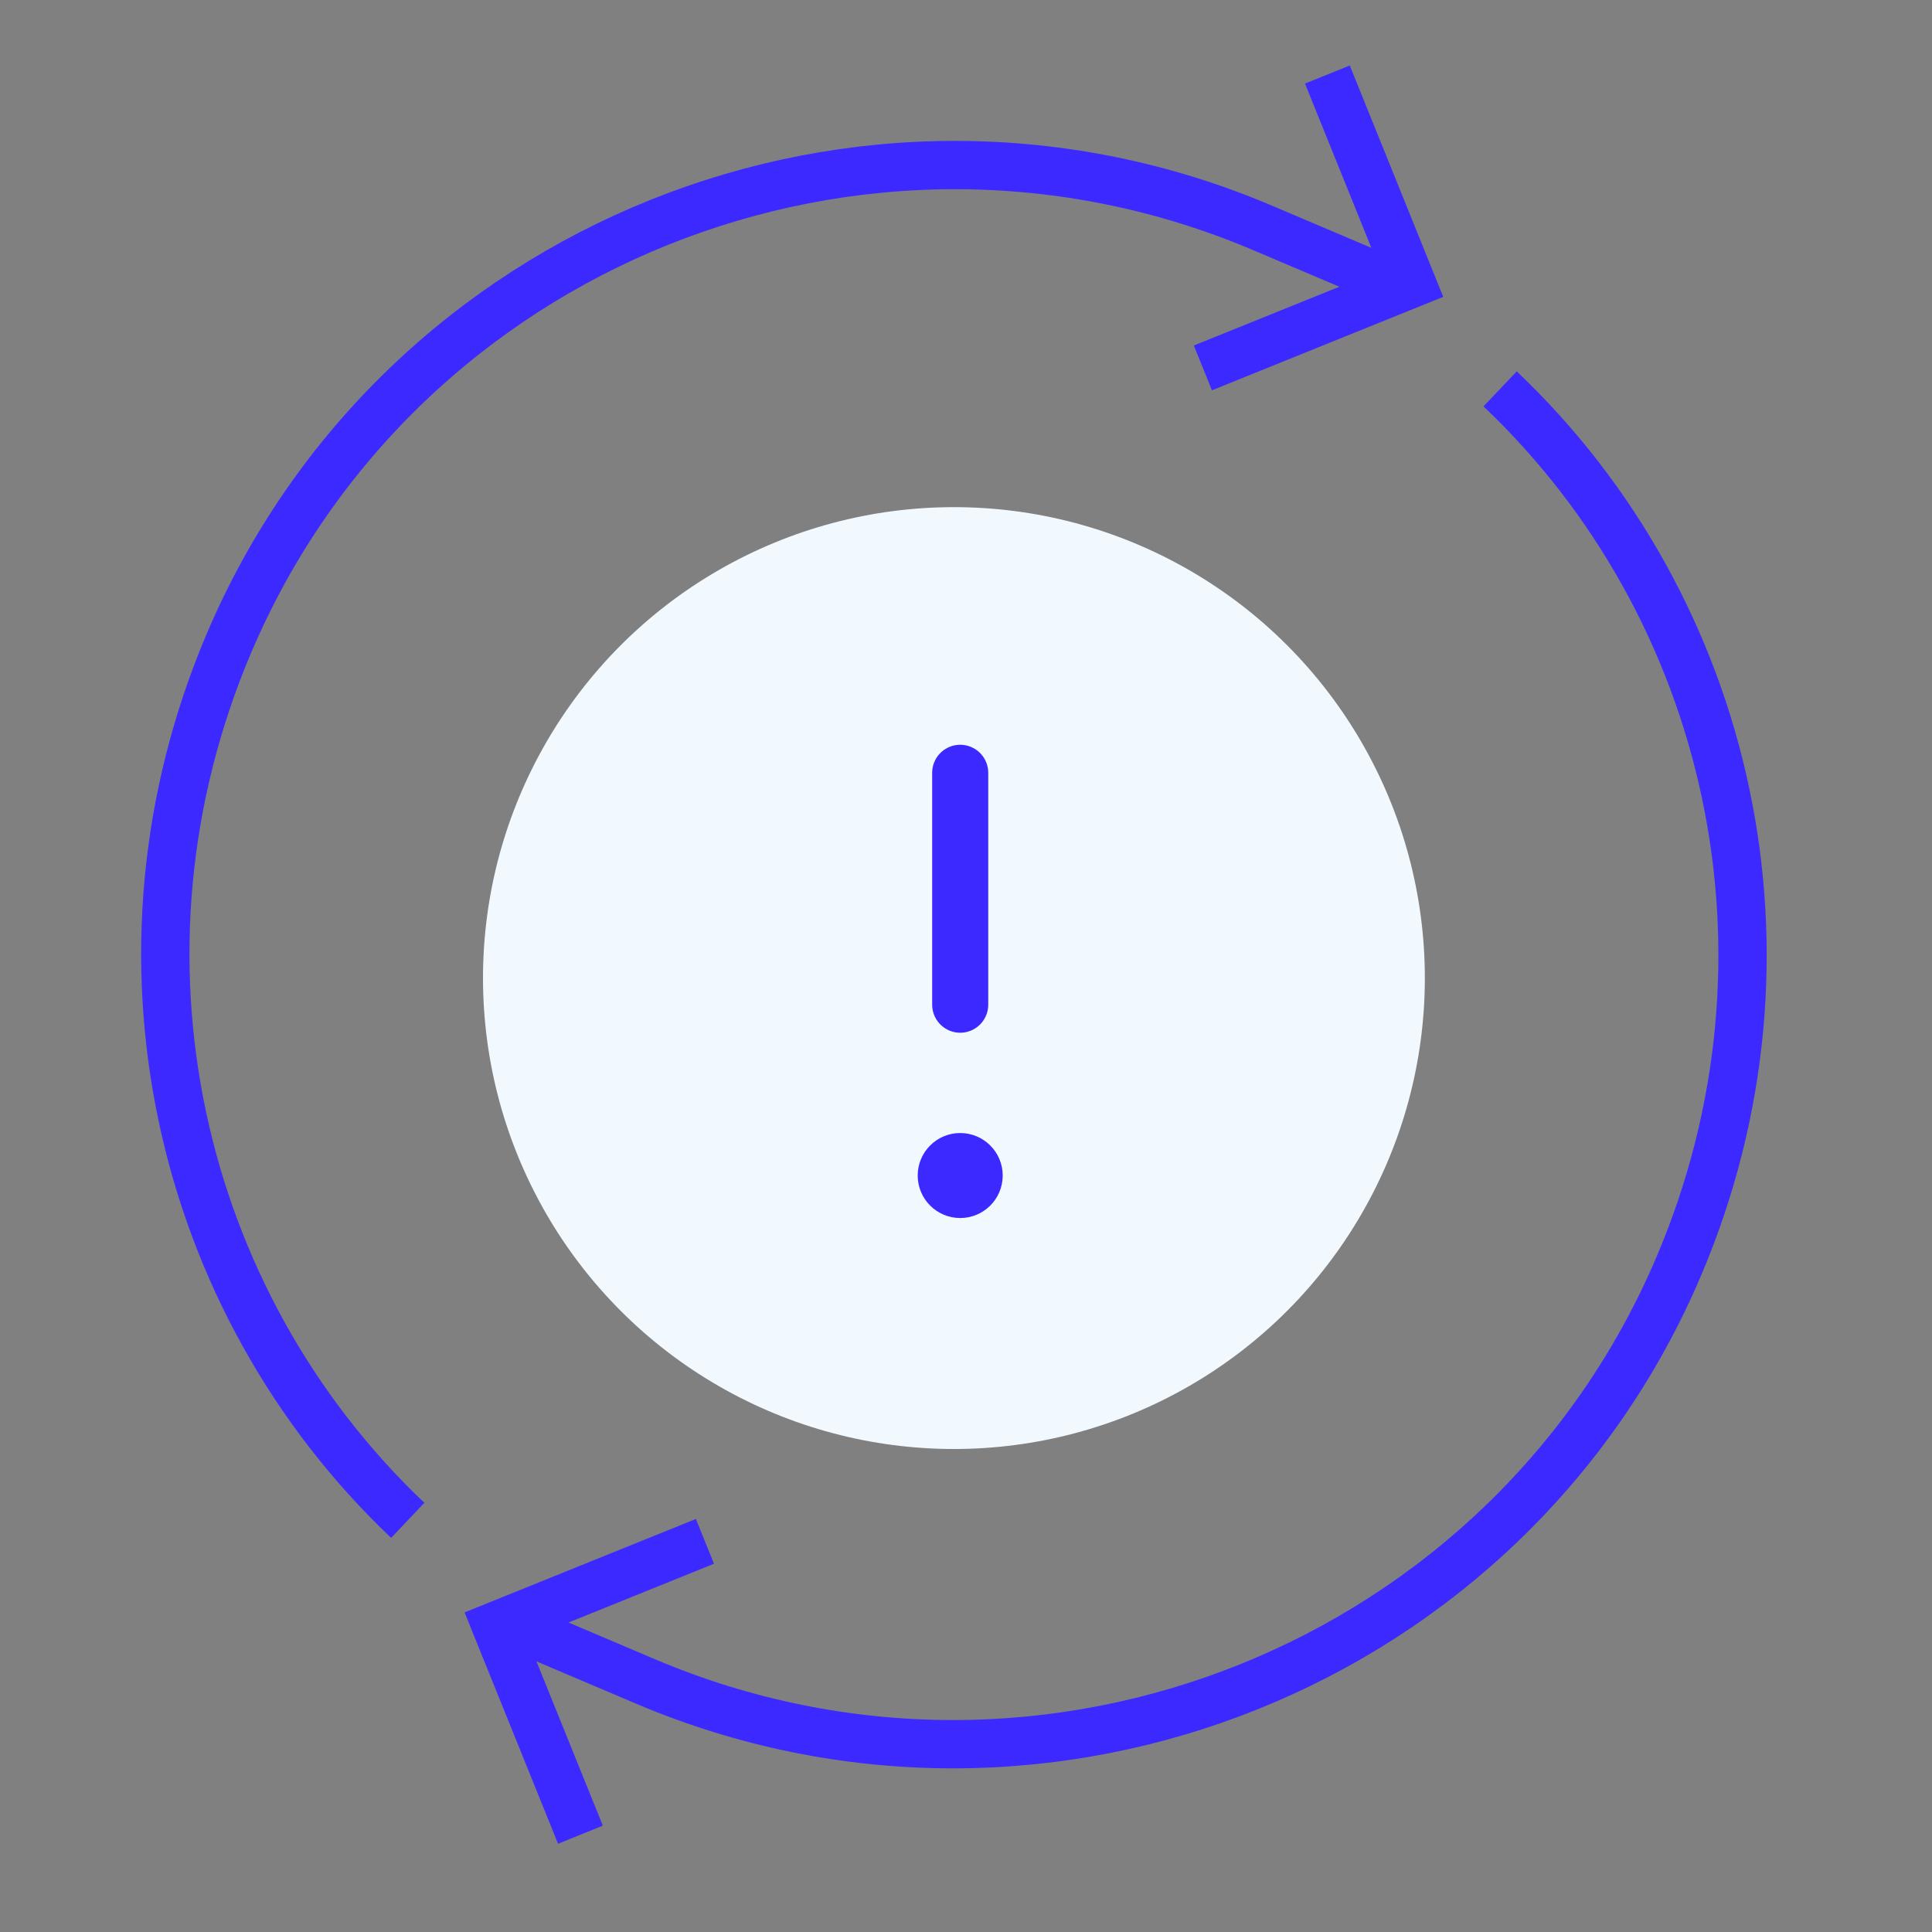 <svg width="80" height="80" viewBox="0 0 80 80" fill="none" xmlns="http://www.w3.org/2000/svg">
<rect x="0" y="0" width="80" height="80" fill="#808080" stroke="none"/>
<g clip-path="url(#clip0_6020_10107)">
<path d="M29.19 63.824L20.539 67.319L24.035 75.971" stroke="#3B29FF" stroke-width="2"/>
<path d="M16.884 62.954C7.319 53.879 4.021 39.5 9.474 26.648C16.493 10.11 35.733 2.411 52.271 9.433L57.743 11.756" stroke="#3B29FF" stroke-width="2"/>
<path d="M62.116 16.103C71.681 25.178 74.979 39.559 69.525 52.409C62.507 68.95 43.266 76.647 26.728 69.625L21.258 67.302" stroke="#3B29FF" stroke-width="2"/>
<path d="M49.809 15.234L58.46 11.739L54.964 3.086" stroke="#3B29FF" stroke-width="2"/>
<circle cx="39.5" cy="40.5" r="19.5" fill="#F1F9FF"/>
<path d="M39.76 32V41.602" stroke="#3B29FF" stroke-width="2.322" stroke-miterlimit="10" stroke-linecap="round" stroke-linejoin="round"/>
<circle cx="39.76" cy="48.676" r="1.76" fill="#3B29FF"/>
</g>
<defs>
<clipPath id="clip0_6020_10107">
<rect width="80" height="80" fill="white"/>
</clipPath>
</defs>
</svg>
